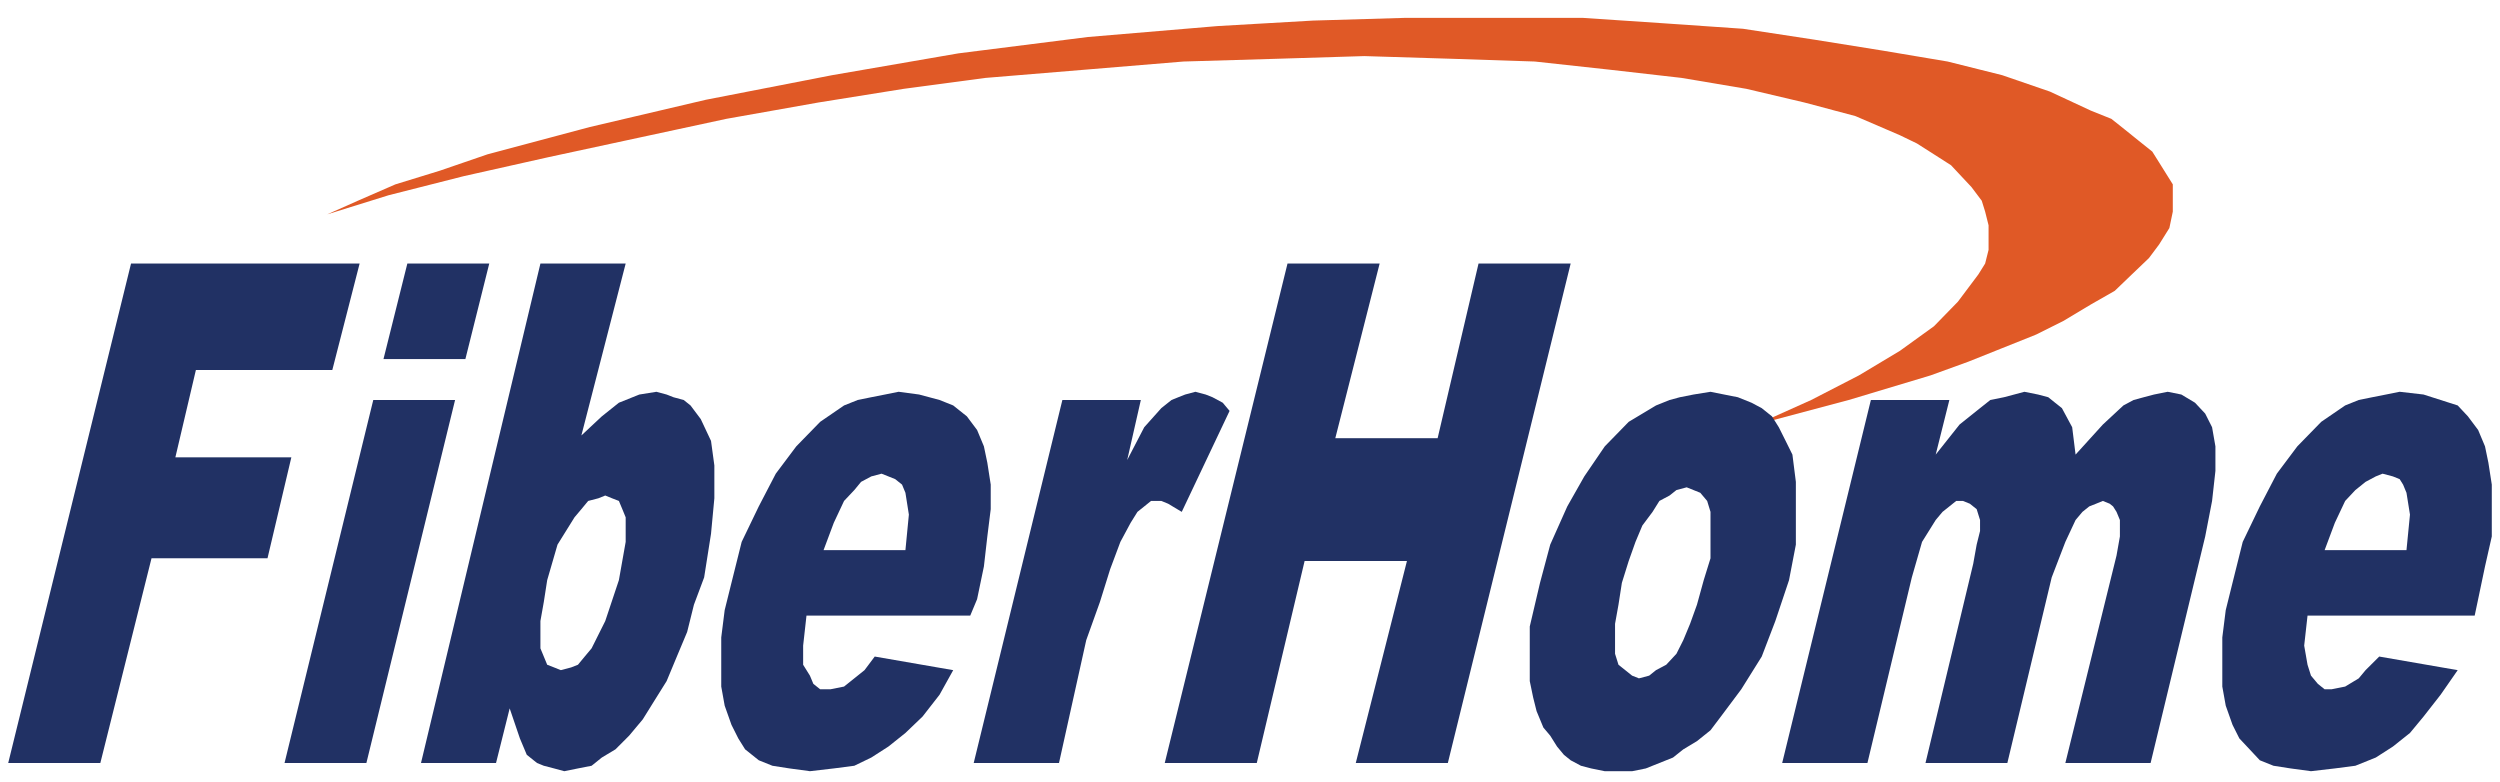 <?xml version="1.0" encoding="utf-8"?>
<!-- Generator: Adobe Illustrator 16.0.0, SVG Export Plug-In . SVG Version: 6.00 Build 0)  -->
<!DOCTYPE svg PUBLIC "-//W3C//DTD SVG 1.1//EN" "http://www.w3.org/Graphics/SVG/1.1/DTD/svg11.dtd">
<svg version="1.1" id="Calque_1" xmlns="http://www.w3.org/2000/svg" xmlns:xlink="http://www.w3.org/1999/xlink" x="0px" y="0px"
	 width="566.93px" height="177.333px" viewBox="0 0 566.93 177.333" enable-background="new 0 0 566.93 177.333"
	 xml:space="preserve">
<polygon fill-rule="evenodd" clip-rule="evenodd" fill="#E05926" points="276.111,5.912 297.768,4.666 318.659,4.05 338.783,4.05 
	358.903,4.05 377.457,5.294 395.252,6.523 411.499,9.002 426.966,11.48 441.665,13.953 454.047,17.05 464.874,20.773 
	474.159,25.091 478.802,26.953 481.909,29.427 484.994,31.912 488.078,34.379 489.637,36.858 491.185,39.337 492.731,41.809 
	492.731,44.9 492.731,47.99 491.954,51.708 489.637,55.421 487.322,58.522 483.445,62.229 479.569,65.953 474.159,69.042 
	467.969,72.755 461.774,75.852 454.047,78.947 446.318,82.037 437.8,85.128 419.238,90.708 398.347,96.271 410.729,90.708 
	421.552,85.128 430.842,79.564 438.569,73.984 443.99,68.421 448.637,62.229 450.173,59.762 450.952,56.66 450.952,53.57 
	450.952,51.096 450.173,47.99 449.403,45.517 447.078,42.427 444.76,39.953 442.443,37.475 438.569,34.996 434.704,32.533 
	430.842,30.666 420.785,26.337 409.171,23.241 396.03,20.145 381.33,17.666 365.072,15.81 348.059,13.953 329.481,13.337 
	309.373,12.72 289.261,13.337 268.371,13.953 245.943,15.81 223.505,17.666 204.942,20.145 185.609,23.241 164.698,26.953 
	144.598,31.283 124.476,35.619 105.144,39.953 88.117,44.277 74.197,48.613 81.158,45.517 89.665,41.809 99.73,38.714 
	110.555,34.996 133.762,28.804 160.065,22.625 188.694,17.05 217.326,12.103 246.712,8.39 "/>
<path fill-rule="evenodd" clip-rule="evenodd" fill="#213164" d="M545.723,124.75l0.79-8.054l-0.79-4.945l-0.769-1.857l-0.778-1.238
	l-1.537-0.622l-2.34-0.618l-1.538,0.618l-2.315,1.237l-2.316,1.863l-2.315,2.467l-2.338,4.958l-2.316,6.191H545.723z M561.189,139.6
	h-37.905l-0.759,6.808l0.759,4.341l0.78,2.468l1.559,1.861l1.536,1.235h1.548l3.106-0.617l3.084-1.863l1.548-1.86l3.096-3.085
	l17.795,3.085l-3.874,5.574l-3.876,4.958l-3.073,3.712l-3.874,3.084l-3.878,2.49l-4.632,1.863l-4.653,0.605l-5.411,0.628
	l-4.635-0.628l-3.874-0.605l-3.097-1.246l-2.315-2.478l-2.327-2.479l-1.548-3.087l-1.537-4.339l-0.778-4.33v-5.575v-5.563
	l0.778-6.192l1.537-6.191l2.316-9.286l3.874-8.043l3.865-7.431l4.643-6.19l5.425-5.564l5.422-3.712l3.084-1.239l3.085-0.628
	l3.105-0.612l3.088-0.622l5.41,0.622l3.876,1.24l3.874,1.239l2.316,2.473l2.317,3.091l1.559,3.713l0.769,3.718l0.769,4.951v5.57
	v6.19l-1.537,6.797l-1.559,7.437L561.189,139.6z M424.264,90.708h17.796l-3.097,12.382l5.412-6.819l4.646-3.717l2.326-1.846
	l3.096-0.628l2.316-0.612l2.315-0.622l3.097,0.622l2.315,0.612l1.55,1.245l1.548,1.229l2.327,4.334l0.769,6.202l6.19-6.819
	l4.653-4.324l2.317-1.239l2.316-0.628l2.316-0.612l3.096-0.622l3.096,0.622l3.095,1.856l2.316,2.474l1.559,3.09l0.758,4.336v5.567
	l-0.758,6.809l-1.559,8.054l-12.381,51.37h-19.332l11.603-47.04l0.768-4.33v-3.724l-0.768-1.852l-0.78-1.233l-0.769-0.617
	l-1.547-0.628l-1.537,0.628l-1.559,0.617l-1.536,1.233l-1.559,1.852l-2.316,4.958l-3.096,8.052l-10.057,42.084h-18.563l10.825-45.18
	l0.779-4.34l0.769-3.086v-2.488l-0.769-2.467l-1.548-1.235l-1.549-0.628h-1.549l-1.547,1.245l-1.548,1.233l-1.549,1.852
	l-3.094,4.958l-2.316,8.052l-10.067,42.084h-19.333L424.264,90.708z M367.795,132.174l-0.769,4.959l-0.779,4.33v3.7v3.097
	l0.779,2.488l1.537,1.224l1.55,1.244l1.547,0.616l2.327-0.616l1.548-1.244l2.315-1.224l2.316-2.488l1.559-3.097l1.537-3.7
	l1.559-4.33l1.537-5.575l1.536-4.957v-4.319v-3.106v-3.097l-0.758-2.479l-1.559-1.85l-1.535-0.617l-1.549-0.623l-2.327,0.623
	l-1.548,1.232l-2.315,1.234l-1.548,2.479l-2.315,3.097l-1.559,3.713l-1.537,4.328L367.795,132.174z M349.231,132.174l2.317-8.67
	l3.865-8.659l3.862-6.813l4.644-6.809l5.425-5.564l6.19-3.712l3.084-1.239l2.327-0.628l3.097-0.612l3.852-0.622l3.108,0.622
	l3.096,0.612l3.095,1.245l2.316,1.229l2.327,1.867l1.548,2.468l1.548,3.096l1.537,3.106l0.781,6.18v6.809v7.426l-1.55,8.054
	l-3.107,9.276l-3.084,8.053l-4.643,7.426l-4.633,6.191l-2.34,3.096l-3.073,2.467l-3.096,1.863l-2.338,1.86l-3.084,1.233
	l-3.085,1.235l-3.105,0.628h-3.866h-2.327l-3.084-0.628l-2.316-0.605l-2.337-1.246l-1.538-1.244l-1.547-1.863l-1.549-2.467
	l-1.56-1.852l-1.537-3.712l-0.779-3.107l-0.769-3.712v-4.33v-8.054L349.231,132.174z M291.972,59.762h20.892l-10.056,39.611h23.206
	l9.277-39.611h20.892L328.33,173.024h-20.879l11.604-45.808h-23.206l-10.847,45.808h-20.869L291.972,59.762z M240.917,90.708h17.794
	l-3.095,13.617l3.863-7.437l3.875-4.334l2.316-1.846l1.549-0.628l1.547-0.612l2.316-0.622l2.328,0.622l1.549,0.612l2.316,1.245
	l1.559,1.856l-10.848,22.898l-3.095-1.851l-1.537-0.628h-2.327l-1.547,1.245l-1.537,1.233l-1.547,2.479l-2.327,4.33l-2.317,6.191
	l-2.317,7.425l-3.106,8.659l-6.179,27.86h-19.342L240.917,90.708z M205.326,124.75l0.78-8.054l-0.78-4.945l-0.769-1.857
	l-1.547-1.238l-1.547-0.622l-1.559-0.618l-2.316,0.618l-2.318,1.237l-1.538,1.863l-2.327,2.467l-2.327,4.958l-2.316,6.191H205.326z
	 M220.025,139.6h-37.137l-0.758,6.808v4.341l1.537,2.468l0.779,1.861l1.547,1.235h2.316l3.095-0.617l2.327-1.863l2.319-1.86
	l2.316-3.085l17.795,3.085l-3.097,5.574l-3.864,4.958l-3.875,3.712l-3.863,3.084l-3.875,2.49l-3.855,1.863l-4.654,0.605
	l-5.411,0.628l-4.632-0.628l-3.876-0.605l-3.095-1.246l-3.095-2.478l-1.548-2.479l-1.548-3.087l-1.537-4.339l-0.779-4.33v-5.575
	v-5.563l0.779-6.192l1.537-6.191l2.317-9.286l3.875-8.043l3.864-7.431l4.645-6.19l5.422-5.564l5.412-3.712l3.096-1.239l3.086-0.628
	l3.106-0.612l3.084-0.622l4.653,0.622l4.633,1.24l3.097,1.239l3.095,2.473l2.317,3.091l1.547,3.713l0.778,3.718l0.769,4.951v5.57
	l-0.769,6.19l-0.778,6.797l-1.547,7.437L220.025,139.6z M124.089,131.558l-0.768,4.946l-0.769,4.33v3.724v2.468l0.769,1.861
	l0.768,1.861l1.561,0.607l1.537,0.616l2.327-0.616l1.548-0.607l1.537-1.861l1.559-1.861l3.095-6.191l3.095-9.276l1.538-8.67v-5.575
	l-0.758-1.85l-0.779-1.863l-1.559-0.606l-1.537-0.628l-1.548,0.628l-2.327,0.606l-1.537,1.863l-1.558,1.85l-3.853,6.191
	L124.089,131.558z M122.553,59.762h19.332L131.84,98.75l4.632-4.329l3.875-3.096l4.635-1.856l3.875-0.622l2.316,0.622l1.548,0.612
	l2.327,0.628l1.548,1.239l2.316,3.089l2.327,4.947l0.757,5.568v7.441l-0.757,8.042l-1.559,9.904l-2.316,6.193l-1.537,6.179
	l-2.337,5.575l-2.316,5.563l-3.095,4.957l-2.316,3.724l-3.097,3.702l-3.096,3.097l-3.095,1.86l-2.316,1.863l-3.095,0.605
	l-3.096,0.628l-2.316-0.628l-2.329-0.605l-1.548-0.63l-2.316-1.86l-1.559-3.712l-2.317-6.811l-3.095,12.383H95.472L122.553,59.762z
	 M84.646,90.708h18.553l-20.111,82.316H64.525L84.646,90.708z M92.375,59.762h18.575l-5.412,21.659H86.964L92.375,59.762z
	 M29.716,59.762h51.835l-6.19,24.137H44.424l-4.654,19.804h26.302l-5.411,22.898H34.359l-11.604,46.423H1.864L29.716,59.762z"/>
</svg>
